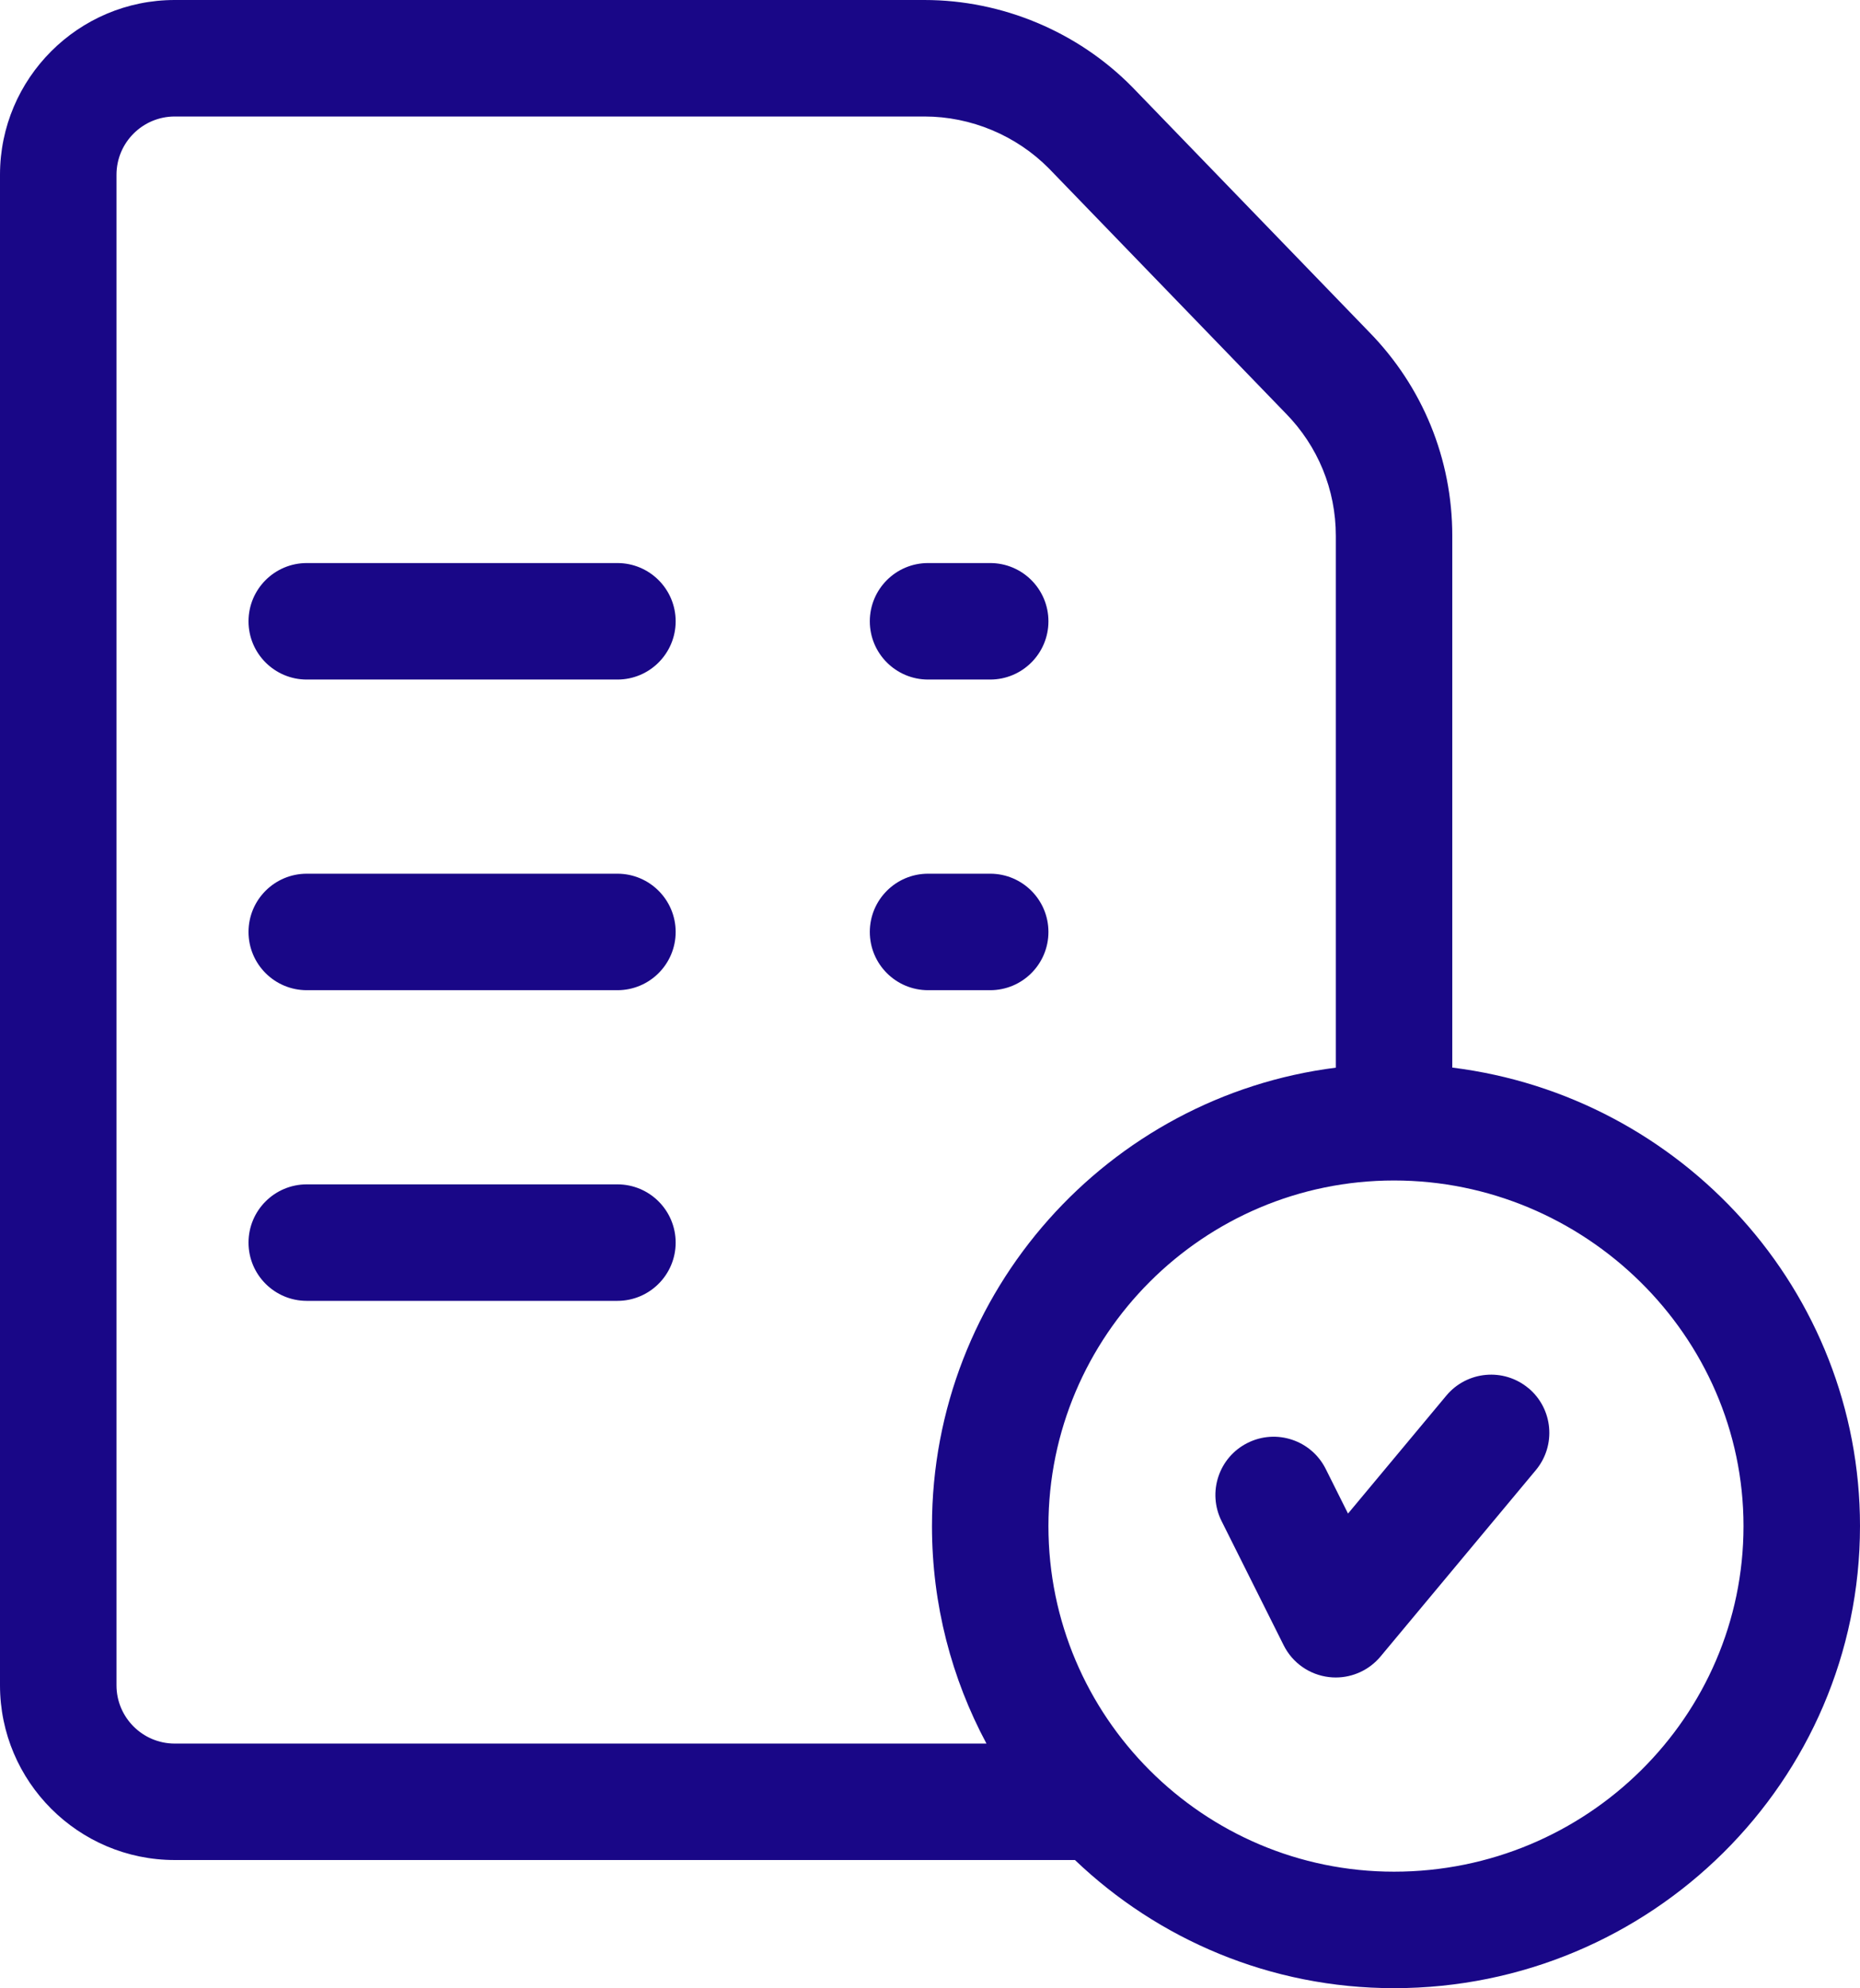 <?xml version="1.0" encoding="UTF-8"?>
<svg id="Layer_2" data-name="Layer 2" xmlns="http://www.w3.org/2000/svg" viewBox="0 0 479 512">
  <defs>
    <style>
      .cls-1 {
        fill: #190787;
        stroke-width: 0px;
      }
    </style>
  </defs>
  <g id="Capa_1" data-name="Capa 1">
    <g>
      <path class="cls-1" d="m159,145h-80c-8.28,0-15,6.72-15,15s6.72,15,15,15h80c8.28,0,15-6.72,15-15s-6.72-15-15-15Z"/>
      <path class="cls-1" d="m159,225h-80c-8.28,0-15,6.72-15,15s6.72,15,15,15h80c8.28,0,15-6.72,15-15s-6.72-15-15-15Z"/>
      <path class="cls-1" d="m159,305h-80c-8.28,0-15,6.72-15,15s6.72,15,15,15h80c8.28,0,15-6.72,15-15s-6.72-15-15-15Z"/>
      <path class="cls-1" d="m374,274.93v-136.95c0-19.77-7.62-38.42-21.46-52.53l-60.86-62.94s-.06-.06-.09-.09c-14.01-14.25-33.51-22.42-53.49-22.42H45C20.19,0,0,20.19,0,45v389c0,24.81,20.19,45,45,45h231.83c21.38,20.43,50.33,33,82.17,33,66.17,0,120-53.38,120-119,0-60.58-45.89-110.73-105-118.07ZM30,434V45c0-8.27,6.73-15,15-15h193.09c11.97,0,23.66,4.89,32.07,13.42l60.85,62.93s.06.06.09.09c8.32,8.47,12.91,19.67,12.91,31.55v136.96c-58.56,7.4-104,57.52-104,118.06,0,20.23,5.08,39.3,14.03,56H45c-8.27,0-15-6.73-15-15h0Zm329,48c-49.08,0-89-39.92-89-89s39.92-89,89-89,90,39.92,90,89-40.37,89-90,89Z"/>
      <path class="cls-1" d="m393.6,357.48c-6.36-5.3-15.82-4.44-21.13,1.92l-25.32,30.38-5.74-11.49c-3.7-7.41-12.71-10.42-20.12-6.71-7.41,3.7-10.41,12.71-6.71,20.12l16,32c2.26,4.53,6.66,7.61,11.69,8.19.58.07,1.16.1,1.73.1,4.42,0,8.65-1.96,11.52-5.4l40-48c5.3-6.37,4.44-15.82-1.92-21.13h0Z"/>
      <path class="cls-1" d="m239,175h16c8.28,0,15-6.72,15-15s-6.72-15-15-15h-16c-8.28,0-15,6.72-15,15s6.72,15,15,15Z"/>
      <path class="cls-1" d="m270,240c0-8.28-6.72-15-15-15h-16c-8.28,0-15,6.72-15,15s6.72,15,15,15h16c8.28,0,15-6.72,15-15Z"/>
    </g>
  </g>
</svg>
